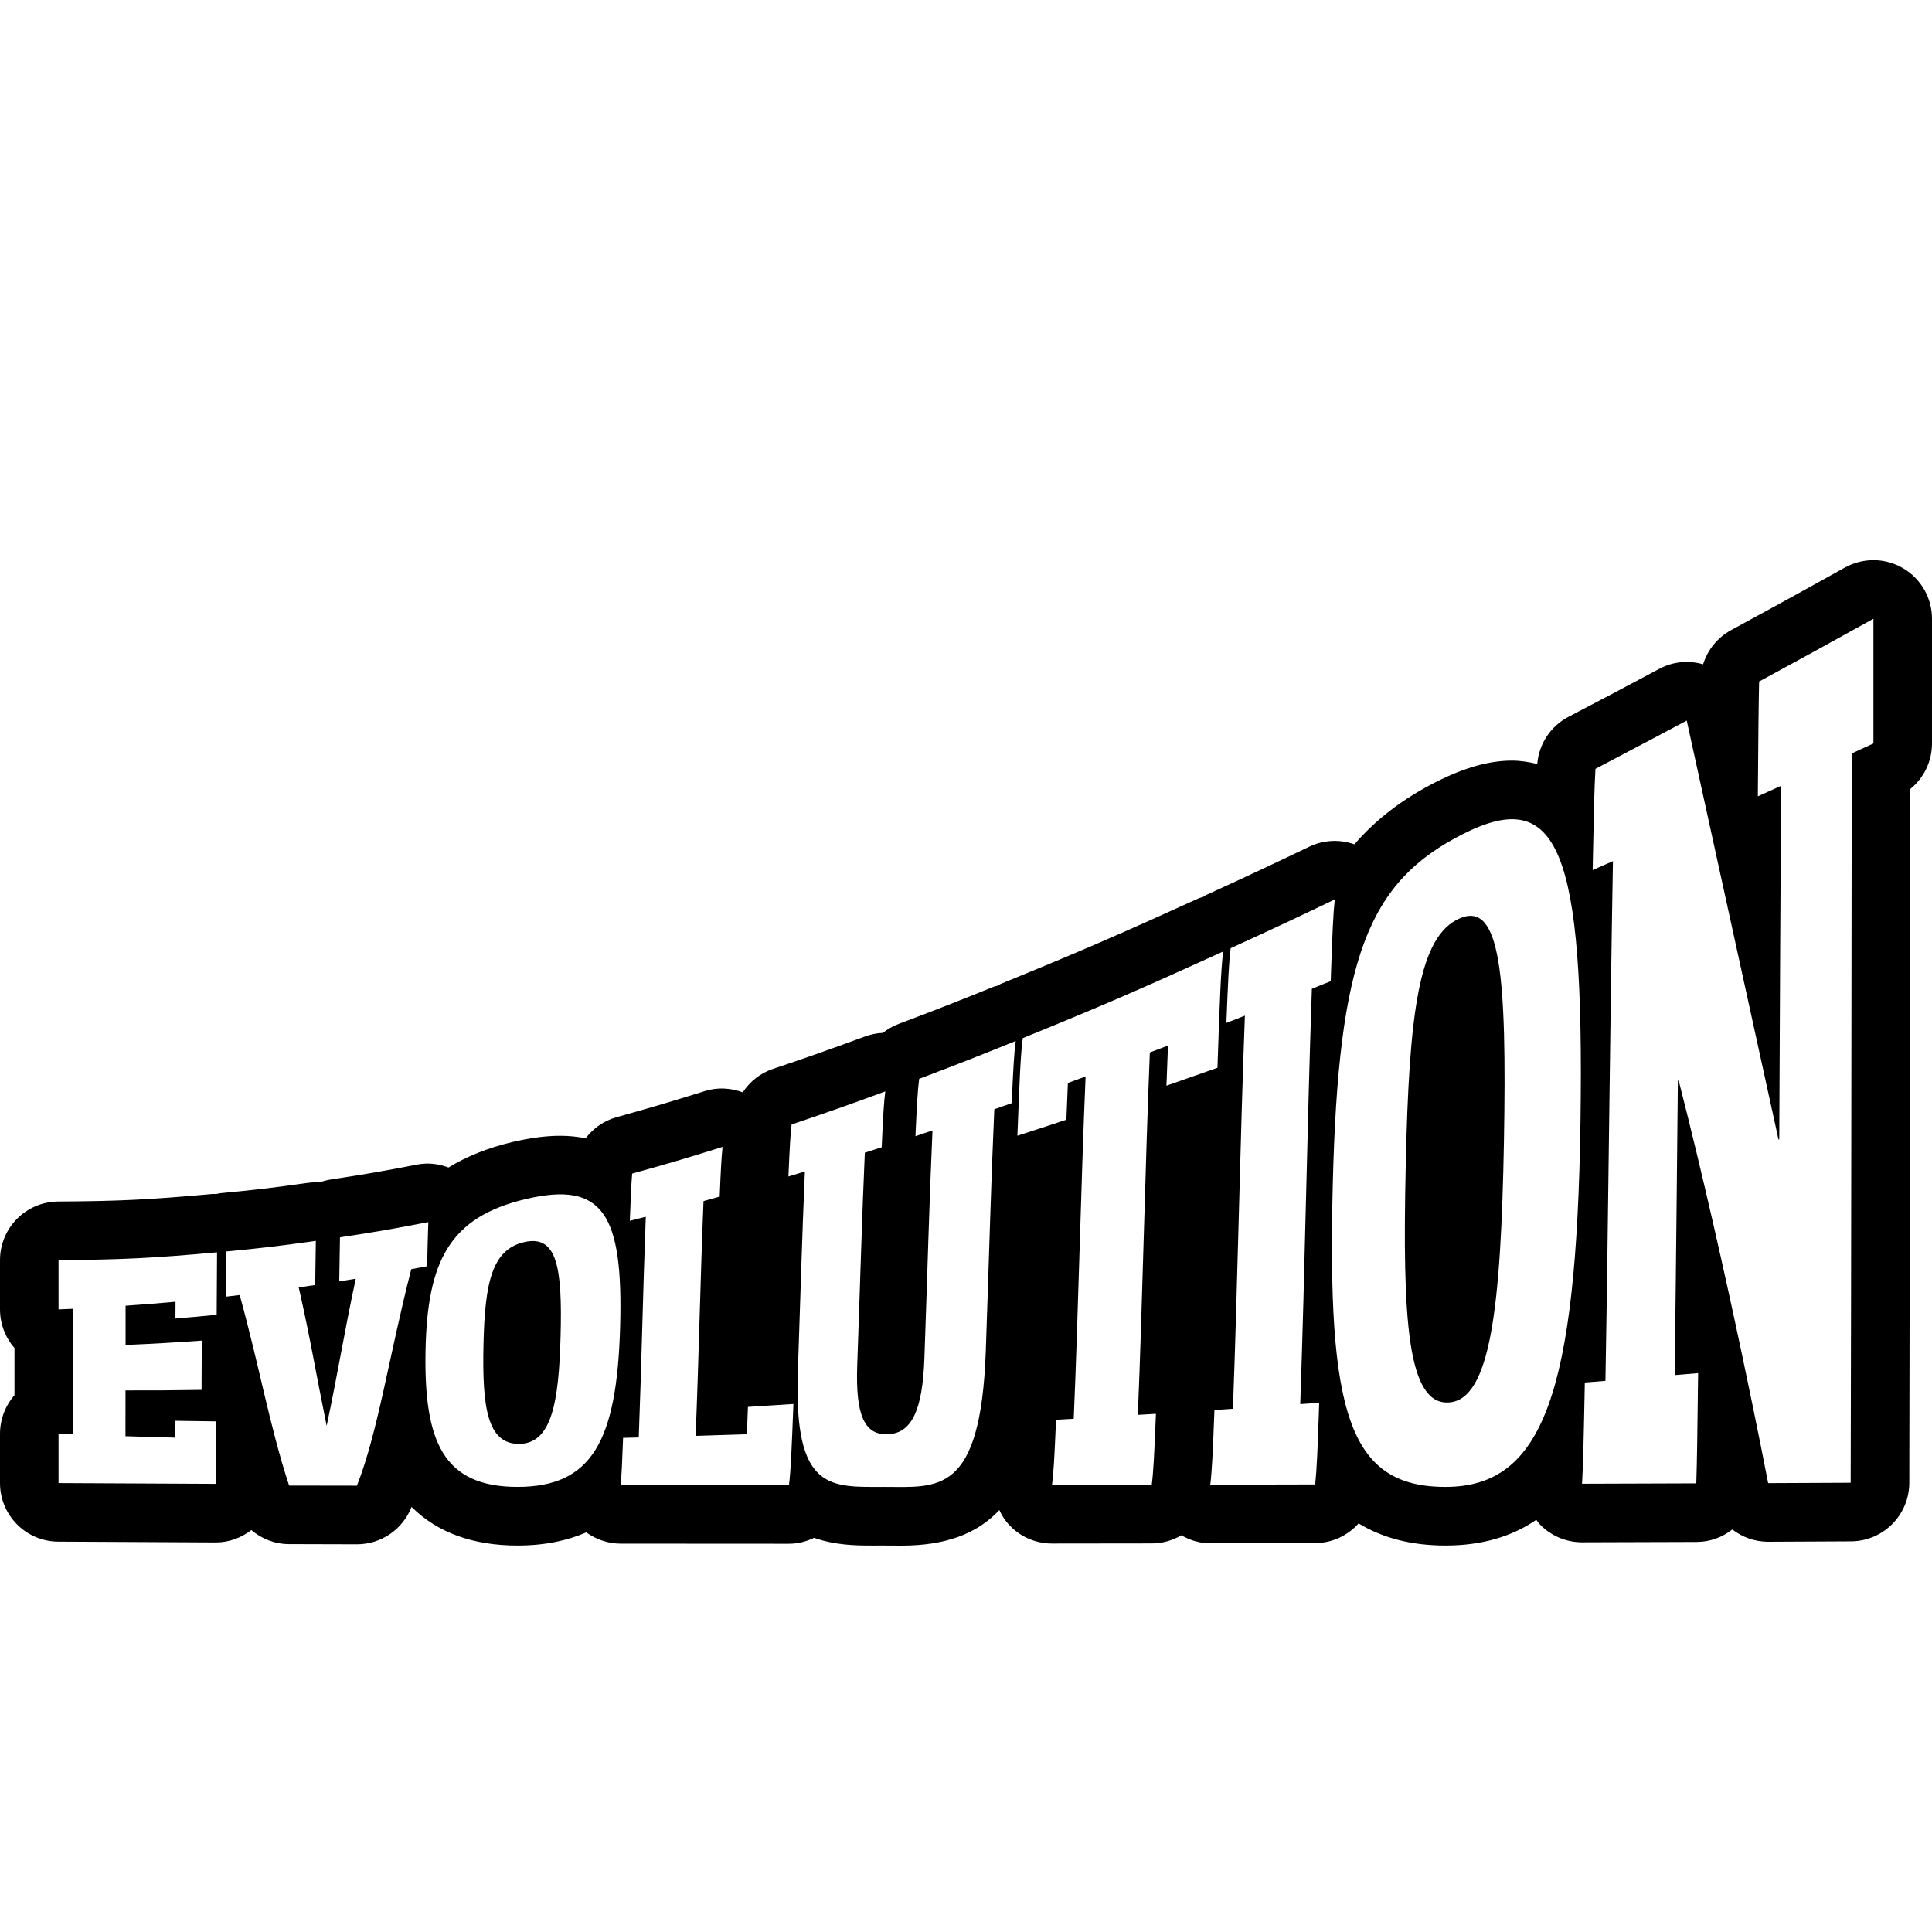 <?xml version="1.0" encoding="utf-8"?>
<!-- Generator: Adobe Illustrator 16.0.1, SVG Export Plug-In . SVG Version: 6.00 Build 0)  -->
<!DOCTYPE svg PUBLIC "-//W3C//DTD SVG 1.1//EN" "http://www.w3.org/Graphics/SVG/1.1/DTD/svg11.dtd">
<svg version="1.1" id="Ebene_1" xmlns="http://www.w3.org/2000/svg" xmlns:xlink="http://www.w3.org/1999/xlink" x="0px" y="0px"
	 width="1000px" height="1000px" viewBox="0 0 1000 1000" enable-background="new 0 0 1000 1000" xml:space="preserve">
<g>
	<path d="M271.461,642.881c-16.904,3.824-20.51,21.164-21.21,53.227c-0.706,32.091,1.884,51.39,18.512,51.246
		c16.623-0.184,20.516-20.918,21.4-56.115C291.087,656.076,288.359,639.08,271.461,642.881z"/>
	<path d="M985.043,294.123c-9.245-5.449-20.688-5.569-30.088-0.373c-23.868,13.292-35.668,19.74-58.922,32.39
		c-7.04,3.841-12.202,10.238-14.516,17.713c-7.401-2.188-15.566-1.493-22.737,2.372c-19.034,10.151-28.416,15.112-47.003,24.833
		c-9.232,4.823-15.25,14.05-16.1,24.386c-4.215-1.028-8.55-1.751-13.103-1.751c-11.69,0-24.409,3.56-38.85,10.824
		c-17.696,8.928-31.603,19.654-42.685,32.516c-7.493-2.687-15.864-2.354-23.249,1.177c-21.646,10.37-32.326,15.354-53.428,25.023
		c-0.614,0.252-1.125,0.735-1.728,1.062c-0.678,0.27-1.436,0.322-2.096,0.637c-42.754,19.453-62.879,28.141-102.578,44.327
		c-0.591,0.235-1.119,0.694-1.705,0.959c-0.614,0.229-1.274,0.235-1.889,0.499c-19.947,8.079-29.8,11.926-49.311,19.292
		c-2.974,1.144-5.708,2.693-8.125,4.617c-3.089,0.132-6.19,0.729-9.164,1.843c-19.517,7.154-28.887,10.468-47.726,16.812
		c-6.545,2.188-11.943,6.562-15.589,12.109c-6.212-2.291-13.022-2.716-19.505-0.694c-18.385,5.747-27.372,8.405-45.872,13.579
		c-6.54,1.831-12.035,5.735-15.939,10.892c-3.979-0.78-8.297-1.291-13.085-1.291c-7.378,0-15.429,1.039-24.61,3.181
		c-13.315,3.146-24.219,7.671-33.291,13.24c-5.15-1.929-10.691-2.618-16.22-1.516c-17.582,3.405-26.332,4.915-44.534,7.688
		c-2.073,0.327-4.071,0.832-5.989,1.562c-2.044-0.12-4.077-0.069-6.138,0.224c-18.236,2.572-27.095,3.606-45.113,5.328
		c-0.827,0.092-1.562,0.316-2.354,0.454c-0.729,0.022-1.464-0.104-2.205-0.011c-32.355,2.928-47.944,3.697-79.472,3.875
		C13.459,622.016,0,635.531,0,652.234v25.517c0,7.378,2.682,14.47,7.499,19.976v24.42C2.682,727.653,0,734.756,0,742.14v25.488
		c0,16.686,13.459,30.236,30.127,30.311l81.384,0.414h0.167c6.965,0,13.292-2.446,18.425-6.396
		c5.312,4.53,12.133,7.246,19.471,7.263l35.14,0.093h0.035c12.483,0,23.673-7.648,28.232-19.235
		c0.017-0.029,0.035-0.075,0.035-0.121c13.275,13.229,31.678,19.999,54.829,19.999c14.216,0,25.867-2.566,35.605-6.804
		c5.139,3.709,11.34,5.799,17.776,5.827l87.138,0.052h0.018c4.651,0,9.032-1.165,12.994-3.06c11.116,3.916,22.112,3.99,29.966,3.99
		h0.132l6.178-0.006l8.94,0.046c22.273,0,38.867-5.782,50.66-18.391c1.184,2.469,2.562,4.823,4.404,6.925
		c5.736,6.603,14.067,10.387,22.847,10.387h0.028l51.653-0.063c5.541-0.006,10.772-1.55,15.285-4.203
		c4.513,2.602,9.629,4.157,14.963,4.157h0.052l54.329-0.126c8.889-0.023,16.847-3.997,22.41-10.175
		c12.414,7.557,27.4,11.443,44.936,11.443c19.108,0,34.549-4.771,47.031-13.304c0.546,0.712,1.028,1.51,1.677,2.188
		c5.719,6.034,13.677,9.445,22.003,9.445h0.08l59.141-0.184c7.022-0.018,13.447-2.406,18.563-6.454
		c5.242,4.065,11.742,6.356,18.534,6.356h0.121l42.725-0.213c16.68-0.052,30.156-13.573,30.219-30.253
		c0.219-91.524,0.311-183.038,0.402-274.551l0.109-84.6c7.027-5.679,11.236-14.286,11.236-23.57V320.26
		C1000,309.5,994.315,299.572,985.043,294.123z M112.155,680.53c-8.549,0.838-12.827,1.24-21.348,1.952
		c0-3.52,0.029-5.23,0.052-8.699c-10.364,0.913-15.549,1.35-25.85,2.062c-0.017,8.222,0,12.253,0,20.314
		c15.721-0.712,23.599-1.148,39.429-2.263c-0.035,10.158-0.046,15.331-0.109,25.506c-15.795,0.253-23.65,0.293-39.366,0.27
		c0,9.394,0,14.107-0.017,23.702c10.254,0.339,15.382,0.471,25.666,0.741c0.018-3.474,0.029-5.226,0.041-8.716
		c8.469,0.143,12.707,0.218,21.216,0.304c-0.069,13.706-0.138,20.366-0.201,32.326c-32.66-0.149-48.84-0.229-81.362-0.401v-25.494
		c2.992,0.098,4.49,0.144,7.51,0.247c0-27.239-0.011-37.689,0-64.957c-3.02,0.155-4.519,0.207-7.51,0.316v-25.512
		c32.522-0.201,48.892-1.01,82.045-4.03C112.281,660.164,112.224,666.836,112.155,680.53z M212.872,656.926
		c-11.489,44.688-17.128,84.141-28.124,112.052c-14.108-0.018-21.107-0.035-35.105-0.058
		c-10.083-30.708-15.245-61.162-25.574-98.616c-2.889,0.345-4.295,0.528-7.178,0.855c0.046-9.904,0.081-14.682,0.161-23.397
		c18.431-1.74,27.721-2.854,46.422-5.489c-0.121,7.757-0.201,12.517-0.333,22.858c-3.411,0.499-5.127,0.74-8.527,1.234
		c5.817,25.43,8.705,43.356,14.418,71.445h0.086c5.972-28.129,8.963-47.812,15.026-75.936c-3.428,0.574-5.133,0.838-8.555,1.378
		c0.138-10.479,0.23-15.302,0.379-22.801c18.162-2.756,27.291-4.317,45.728-7.9c-0.235,6.786-0.385,11.725-0.62,22.853
		C217.787,656.013,216.15,656.322,212.872,656.926z M320.973,687.013c-1.694,58.83-14.573,82.602-53.135,82.602
		c-38.539,0-48.438-23.685-47.583-70.337c0.884-46.601,12.431-69.391,52.119-78.697C312.05,611.289,322.661,628.211,320.973,687.013
		z M408.369,768.695c-35.599-0.011-52.957-0.011-87.092-0.046c0.482-5.781,0.747-11.306,1.234-24.42
		c3.227-0.092,4.846-0.114,8.107-0.201c1.453-38.039,2.182-76.182,3.641-114.239c-3.313,0.851-4.973,1.27-8.263,2.107
		c0.482-13.113,0.741-18.654,1.212-24.437c18.528-5.145,27.894-7.912,46.784-13.821c-0.574,5.576-0.901,11.461-1.481,25.713
		c-3.359,0.976-5.036,1.4-8.372,2.33c-1.642,40.119-2.435,81.408-4.088,121.526c10.56-0.333,15.848-0.465,26.527-0.844
		c0.218-5.266,0.327-8.125,0.557-14.143c9.348-0.586,14.079-0.879,23.536-1.516C409.747,750.649,409.311,761.18,408.369,768.695z
		 M523.647,571.005c-3.605,1.258-5.397,1.896-8.997,3.146c-1.757,39.4-2.653,75.052-4.404,125.091
		c-2.642,75.023-25,70.372-52.589,70.372c-27.601,0-46.876,2.59-44.689-59.605c1.441-41.438,2.176-70.602,3.635-103.651
		c-3.417,1.045-5.104,1.579-8.515,2.596c0.666-15.188,0.976-21.389,1.642-26.924c19.189-6.471,28.904-9.922,48.501-17.116
		c-0.752,5.615-1.126,12.339-1.872,28.904c-3.485,1.153-5.254,1.723-8.728,2.808c-1.562,34.974-2.343,66.117-3.939,110.197
		c-0.901,25.717,3.738,36.041,15.853,35.547c12.109-0.487,17.966-11.88,18.925-39.4c1.688-47.129,2.503-80.609,4.186-117.855
		c-3.537,1.211-5.288,1.814-8.825,2.979c0.77-17.088,1.183-24.035,1.929-29.69c19.786-7.494,29.766-11.415,49.977-19.592
		C524.917,544.771,524.491,552.321,523.647,571.005z M603.752,561.95c0.321-8.888,0.477-13.085,0.786-20.751
		c-3.737,1.43-5.639,2.136-9.382,3.549c-2.475,60.375-3.721,127.232-6.213,187.585c3.738-0.229,5.604-0.322,9.359-0.54
		c-0.861,21.451-1.304,30.087-2.171,36.759c-20.98,0.041-31.304,0.041-51.642,0.063c0.861-6.184,1.27-14.102,2.119-33.739
		c3.675-0.2,5.506-0.281,9.152-0.511c2.446-57.033,3.675-120.125,6.138-177.181c-3.657,1.349-5.506,2.032-9.164,3.364
		c-0.31,7.012-0.471,10.875-0.774,19.012c-10.221,3.382-15.273,5.041-25.356,8.297c1.131-29.564,1.659-42.426,2.802-50.522
		c40.491-16.479,61.208-25.459,103.697-44.82c-1.165,9.468-1.763,24.868-2.951,60.163
		C619.53,556.449,614.236,558.293,603.752,561.95z M682.816,726.074c-0.833,24.609-1.252,34.514-2.078,42.266
		c-22.112,0.052-32.958,0.092-54.301,0.126c0.85-7.022,1.304-16.094,2.153-38.631c3.818-0.258,5.713-0.396,9.565-0.643
		c2.48-65.469,3.721-137.981,6.19-203.484c-3.83,1.516-5.748,2.251-9.561,3.743c0.861-22.564,1.326-31.637,2.193-38.659
		c21.303-9.727,32.068-14.797,53.887-25.218c-0.832,7.757-1.246,17.645-2.09,42.277c-3.91,1.591-5.851,2.389-9.755,3.962
		c-2.406,69.258-3.583,145.733-6.018,214.968C676.925,726.505,678.866,726.361,682.816,726.074z M818.054,580.422
		c-2.021,140.777-19.477,189.198-69.896,189.198c-50.459,0-61.214-39.177-58.319-156.608
		c2.888-117.408,18.265-156.556,67.547-181.406C806.633,406.761,820.08,439.695,818.054,580.422z M969.684,384.815
		c-4.496,2.067-6.753,3.089-11.226,5.162c-0.167,125.809-0.229,251.658-0.551,377.484c-17.289,0.087-42.714,0.195-42.714,0.195
		s-20.917-109.283-46.319-208.388c-0.172,0.046-0.413,0.138-0.413,0.138s-1.005,103.164-1.643,152.348
		c4.829-0.413,7.252-0.614,12.127-1.017c-0.385,32.493-0.574,45.745-0.947,57.034c-24.069,0.092-35.903,0.12-59.135,0.2
		c0.568-10.116,0.85-22.301,1.436-52.382c4.249-0.345,6.373-0.528,10.668-0.855c1.539-87.235,2.331-181.786,3.887-269.01
		c-4.197,1.86-6.304,2.79-10.501,4.61c0.597-30.087,0.866-42.306,1.452-52.388c18.701-9.784,47.249-24.977,47.249-24.977
		l47.497,216.834c0,0,0.224-0.034,0.396-0.086c0.379-78.009,0.563-124.253,0.965-182.992c-4.84,2.188-7.24,3.278-12.058,5.449
		c0.253-33.728,0.401-47.49,0.666-59.422c23.317-12.661,35.175-19.166,59.164-32.493V384.815z"/>
	<path d="M755.56,475.347c-21.245,9.175-26.24,48.661-27.963,128.312c-1.751,79.628,0.885,123.742,22.428,122.244
		c21.509-1.505,26.872-49.581,28.41-135.157C779.956,505.192,776.747,466.194,755.56,475.347z"/>
</g>
</svg>
